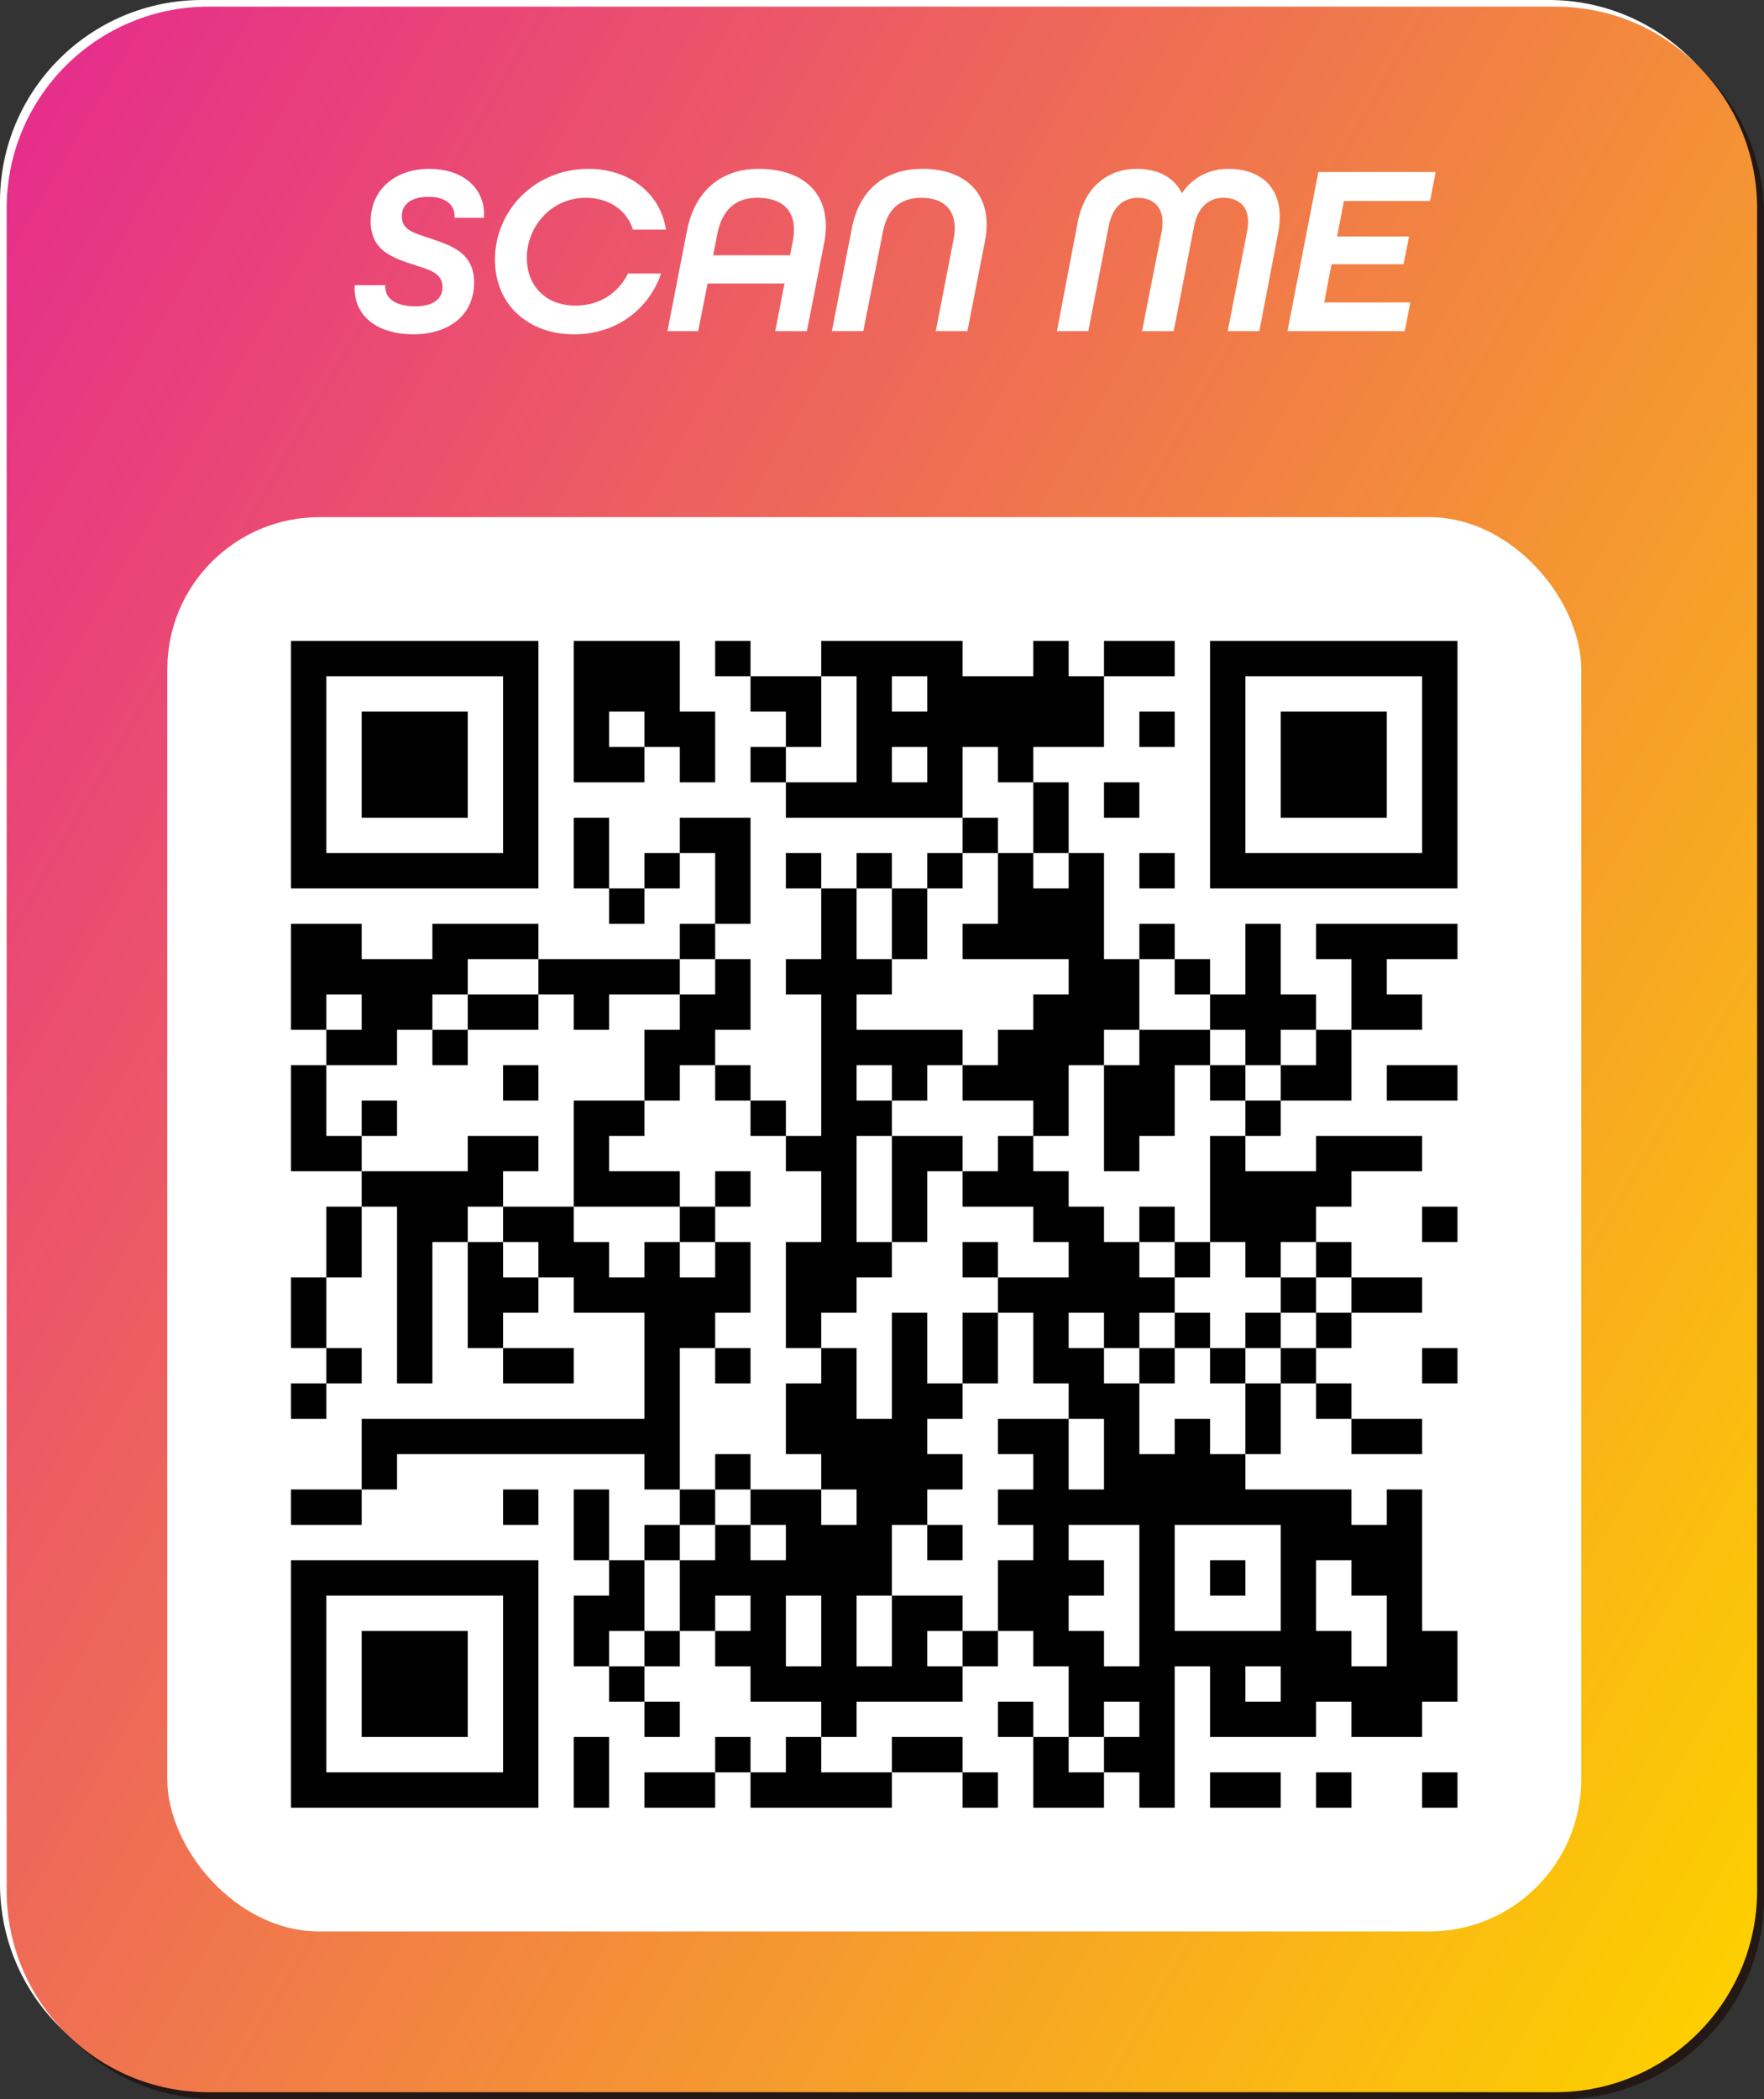 <svg width="116" height="138" viewBox="0 0 116 138" fill="none" xmlns="http://www.w3.org/2000/svg">
<rect x="0" y="0" width="116" height="138" fill="#333333" stroke="none"/>
<g clip-path="url(#clip0_58_1441)">
<path d="M102.724 0.89H14.166C6.834 0.89 0.89 6.828 0.89 14.153V124.737C0.89 132.062 6.834 138 14.166 138H102.724C110.056 138 116 132.062 116 124.737V14.153C116 6.828 110.056 0.89 102.724 0.89Z" fill="#231815"/>
<path d="M101.834 0H13.276C5.944 0 0 5.938 0 13.263V123.847C0 131.172 5.944 137.111 13.276 137.111H101.834C109.166 137.111 115.11 131.172 115.11 123.847V13.263C115.11 5.938 109.166 0 101.834 0Z" fill="white"/>
<path d="M102.271 0.437H13.713C6.381 0.437 0.438 6.375 0.438 13.7V124.284C0.438 131.609 6.381 137.548 13.713 137.548H102.271C109.603 137.548 115.547 131.609 115.547 124.284V13.7C115.547 6.375 109.603 0.437 102.271 0.437Z" fill="url(#paint0_linear_58_1441)"/>
<path d="M27.176 21.98C25.096 21.98 23.32 21.004 23.32 18.94C23.32 18.908 23.32 18.828 23.336 18.748H25.336V18.844C25.336 19.852 26.392 20.14 27.304 20.14C28.408 20.14 29.096 19.708 29.096 18.892C29.096 17.98 28.36 17.772 27.256 17.42C25.704 16.924 24.376 16.428 24.376 14.54C24.376 12.492 25.96 11.1 28.232 11.1C30.28 11.1 31.832 12.22 31.832 14.108V14.316H29.896V14.22C29.896 13.468 29.32 12.94 28.168 12.94C27.08 12.94 26.424 13.404 26.424 14.22C26.424 15.1 27.144 15.292 28.248 15.66C29.8 16.172 31.176 16.668 31.176 18.588C31.176 20.668 29.576 21.98 27.176 21.98ZM37.748 21.98C34.772 21.98 32.548 20.06 32.548 17.068C32.548 13.82 35.188 11.1 38.692 11.1C41.364 11.1 43.428 12.7 43.796 15.1H41.62C41.236 13.804 40.004 13.004 38.532 13.004C36.244 13.004 34.644 14.892 34.644 16.956C34.644 18.78 35.876 20.092 37.844 20.092C39.444 20.092 40.676 19.244 41.3 17.98H43.476C42.644 20.38 40.484 21.98 37.748 21.98ZM49.892 11.1C52.484 11.1 54.308 12.38 54.308 14.876C54.308 15.244 54.26 15.66 54.18 16.06L53.06 21.772H50.98L51.588 18.636H46.532L45.908 21.772H43.892L45.172 15.18C45.668 12.636 47.332 11.1 49.892 11.1ZM46.9 16.78H51.956L52.132 15.868C52.18 15.628 52.212 15.356 52.212 15.1C52.212 13.772 51.396 13.004 49.78 13.004C48.324 13.004 47.476 13.852 47.172 15.372L46.9 16.78ZM61.537 21.772L62.721 15.66C62.769 15.42 62.785 15.148 62.785 15.004C62.785 13.756 62.017 13.004 60.609 13.004C59.137 13.004 58.353 13.788 58.065 15.212L56.769 21.772H54.705L56.017 15.004C56.497 12.524 58.129 11.1 60.689 11.1C63.073 11.1 64.881 12.332 64.881 14.748C64.881 15.116 64.849 15.468 64.769 15.868L63.617 21.772H61.537ZM80.781 11.1C82.733 11.1 84.157 12.156 84.157 14.252C84.157 14.668 84.109 14.988 84.045 15.34L82.813 21.772H80.733L82.013 15.196C82.061 14.94 82.077 14.732 82.077 14.588C82.077 13.484 81.373 13.004 80.445 13.004C79.549 13.004 78.781 13.564 78.525 14.86L77.181 21.772H75.101L76.397 15.196C76.445 14.988 76.445 14.764 76.445 14.604C76.445 13.516 75.741 13.004 74.813 13.004C73.933 13.004 73.165 13.548 72.909 14.86L71.565 21.772H69.501L70.861 14.652C71.325 12.188 72.941 11.1 74.749 11.1C76.173 11.1 77.213 11.676 77.725 12.7C78.445 11.644 79.533 11.1 80.781 11.1ZM84.663 21.772L86.695 11.308H94.407L94.039 13.212H88.375L87.927 15.548H92.663L92.295 17.372H87.559L87.079 19.884H92.743L92.375 21.772H84.663Z" fill="white"/>
<g clip-path="url(#clip1_58_1441)">
<path d="M103.98 34H11V126.98H103.98V34Z" fill="white"/>
<path d="M19.136 50.272V58.407H27.271H35.407V50.272V42.136H27.271H19.136V50.272ZM33.083 50.272V56.083H27.271H21.46V50.272V44.46H27.271H33.083V50.272Z" fill="black"/>
<path d="M23.785 50.272V53.758H27.271H30.758V50.272V46.785H27.271H23.785V50.272Z" fill="black"/>
<path d="M37.732 46.785V51.434H40.056H42.381V50.271V49.109H43.543H44.705V50.271V51.434H45.868H47.03V49.109V46.785H45.868H44.705V44.46V42.136H41.219H37.732V46.785ZM42.381 47.947V49.109H41.219H40.056V47.947V46.785H41.219H42.381V47.947Z" fill="black"/>
<path d="M47.03 43.298V44.46H48.192H49.354V45.623V46.785H50.517H51.679V47.947V49.109H50.517H49.354V50.272V51.434H50.517H51.679V52.596V53.758H57.49H63.301V54.92V56.083H62.139H60.977V57.245V58.407H59.815H58.652V57.245V56.083H57.49H56.328V57.245V58.407H55.166H54.003V57.245V56.083H52.841H51.679V57.245V58.407H52.841H54.003V60.732V63.056H52.841H51.679V64.219V65.381H52.841H54.003V70.03V74.679H52.841H51.679V73.516V72.354H50.517H49.354V71.192V70.03H48.192H47.03V68.868V67.705H48.192H49.354V65.381V63.056H48.192H47.03V61.894V60.732H48.192H49.354V57.245V53.758H47.03H44.705V54.92V56.083H43.543H42.381V57.245V58.407H41.218H40.056V56.083V53.758H38.894H37.732V56.083V58.407H38.894H40.056V59.569V60.732H41.218H42.381V59.569V58.407H43.543H44.705V57.245V56.083H45.867H47.03V58.407V60.732H45.867H44.705V61.894V63.056H40.056H35.407V61.894V60.732H31.921H28.434V61.894V63.056H26.109H23.785V61.894V60.732H21.46H19.136V64.219V67.705H20.298H21.46V68.868V70.03H20.298H19.136V73.516V77.003H21.46H23.785V78.165V79.328H22.622H21.46V81.652V83.977H20.298H19.136V86.301V88.626H20.298H21.46V89.788V90.95H20.298H19.136V92.112V93.275H20.298H21.46V92.112V90.95H22.622H23.785V89.788V88.626H22.622H21.46V86.301V83.977H22.622H23.785V81.652V79.328H24.947H26.109V85.139V90.95H27.271H28.434V86.301V81.652H29.596H30.758V85.139V88.626H31.921H33.083V89.788V90.95H35.407H37.732V89.788V88.626H35.407H33.083V87.463V86.301H34.245H35.407V85.139V83.977H36.569H37.732V85.139V86.301H40.056H42.381V89.788V93.275H33.083H23.785V95.599V97.924H21.46H19.136V99.086V100.248H21.46H23.785V99.086V97.924H24.947H26.109V96.761V95.599H34.245H42.381V96.761V97.924H43.543H44.705V99.086V100.248H43.543H42.381V101.41V102.573H41.218H40.056V100.248V97.924H38.894H37.732V100.248V102.573H38.894H40.056V103.735V104.897H38.894H37.732V107.222V109.546H38.894H40.056V110.708V111.871H41.218H42.381V113.033V114.195H43.543H44.705V113.033V111.871H43.543H42.381V110.708V109.546H43.543H44.705V108.384V107.222H45.867H47.03V108.384V109.546H48.192H49.354V110.708V111.871H51.679H54.003V113.033V114.195H52.841H51.679V115.357V116.52H50.517H49.354V115.357V114.195H48.192H47.03V115.357V116.52H44.705H42.381V117.682V118.844H44.705H47.03V117.682V116.52H48.192H49.354V117.682V118.844H54.003H58.652V117.682V116.52H60.977H63.301V117.682V118.844H64.463H65.626V117.682V116.52H64.463H63.301V115.357V114.195H60.977H58.652V115.357V116.52H56.328H54.003V115.357V114.195H55.166H56.328V113.033V111.871H59.815H63.301V110.708V109.546H64.463H65.626V108.384V107.222H66.788H67.95V108.384V109.546H69.112H70.275V111.871V114.195H69.112H67.95V113.033V111.871H66.788H65.626V113.033V114.195H66.788H67.95V116.52V118.844H70.275H72.599V117.682V116.52H73.761H74.924V117.682V118.844H76.086H77.248V114.195V109.546H78.41H79.573V111.871V114.195H83.059H86.546V113.033V111.871H87.709H88.871V113.033V114.195H91.195H93.52V113.033V111.871H94.682H95.844V109.546V107.222H94.682H93.52V102.573V97.924H92.358H91.195V99.086V100.248H90.033H88.871V99.086V97.924H85.384H81.897V96.761V95.599H83.059H84.222V93.275V90.95H85.384H86.546V92.112V93.275H87.709H88.871V94.437V95.599H91.195H93.52V94.437V93.275H91.195H88.871V92.112V90.95H87.709H86.546V89.788V88.626H87.709H88.871V87.463V86.301H91.195H93.52V85.139V83.977H91.195H88.871V82.814V81.652H87.709H86.546V80.49V79.328H87.709H88.871V78.165V77.003H91.195H93.52V75.841V74.679H90.033H86.546V75.841V77.003H84.222H81.897V75.841V74.679H83.059H84.222V73.516V72.354H86.546H88.871V70.03V67.705H91.195H93.52V66.543V65.381H92.358H91.195V64.219V63.056H93.52H95.844V61.894V60.732H91.195H86.546V61.894V63.056H87.709H88.871V65.381V67.705H87.709H86.546V66.543V65.381H85.384H84.222V63.056V60.732H83.059H81.897V63.056V65.381H80.735H79.573V64.219V63.056H78.41H77.248V61.894V60.732H76.086H74.924V61.894V63.056H73.761H72.599V59.569V56.083H71.437H70.275V53.758V51.434H69.112H67.95V50.272V49.109H70.275H72.599V46.785V44.46H74.924H77.248V43.298V42.136H74.924H72.599V43.298V44.46H71.437H70.275V43.298V42.136H69.112H67.95V43.298V44.46H65.626H63.301V43.298V42.136H58.652H54.003V43.298V44.46H51.679H49.354V43.298V42.136H48.192H47.03V43.298ZM56.328 47.947V51.434H54.003H51.679V50.272V49.109H52.841H54.003V46.785V44.46H55.166H56.328V47.947ZM60.977 45.623V46.785H59.815H58.652V45.623V44.46H59.815H60.977V45.623ZM60.977 50.272V51.434H59.815H58.652V50.272V49.109H59.815H60.977V50.272ZM65.626 50.272V51.434H66.788H67.95V53.758V56.083H69.112H70.275V57.245V58.407H69.112H67.95V57.245V56.083H66.788H65.626V58.407V60.732H64.463H63.301V61.894V63.056H66.788H70.275V64.219V65.381H69.112H67.95V66.543V67.705H66.788H65.626V68.868V70.03H64.463H63.301V71.192V72.354H65.626H67.95V73.516V74.679H69.112H70.275V72.354V70.03H71.437H72.599V68.868V67.705H73.761H74.924V65.381V63.056H76.086H77.248V64.219V65.381H78.41H79.573V66.543V67.705H80.735H81.897V68.868V70.03H83.059H84.222V68.868V67.705H85.384H86.546V68.868V70.03H85.384H84.222V71.192V72.354H83.059H81.897V73.516V74.679H80.735H79.573V78.165V81.652H80.735H81.897V82.814V83.977H83.059H84.222V82.814V81.652H85.384H86.546V82.814V83.977H87.709H88.871V85.139V86.301H87.709H86.546V87.463V88.626H85.384H84.222V89.788V90.95H83.059H81.897V93.275V95.599H80.735H79.573V94.437V93.275H78.41H77.248V94.437V95.599H76.086H74.924V93.275V90.95H73.761H72.599V89.788V88.626H71.437H70.275V87.463V86.301H71.437H72.599V87.463V88.626H73.761H74.924V87.463V86.301H76.086H77.248V85.139V83.977H76.086H74.924V82.814V81.652H73.761H72.599V80.49V79.328H71.437H70.275V78.165V77.003H69.112H67.95V75.841V74.679H66.788H65.626V75.841V77.003H64.463H63.301V78.165V79.328H65.626H67.95V80.49V81.652H69.112H70.275V82.814V83.977H67.95H65.626V85.139V86.301H66.788H67.95V88.626V90.95H69.112H70.275V92.112V93.275H71.437H72.599V95.599V97.924H71.437H70.275V95.599V93.275H67.95H65.626V94.437V95.599H66.788H67.95V96.761V97.924H66.788H65.626V99.086V100.248H66.788H67.95V101.41V102.573H66.788H65.626V104.897V107.222H64.463H63.301V108.384V109.546H62.139H60.977V108.384V107.222H62.139H63.301V106.059V104.897H60.977H58.652V107.222V109.546H57.49H56.328V107.222V104.897H57.49H58.652V102.573V100.248H59.815H60.977V99.086V97.924H62.139H63.301V96.761V95.599H62.139H60.977V94.437V93.275H62.139H63.301V92.112V90.95H62.139H60.977V88.626V86.301H59.815H58.652V89.788V93.275H57.49H56.328V90.95V88.626H55.166H54.003V89.788V90.95H52.841H51.679V93.275V95.599H52.841H54.003V96.761V97.924H55.166H56.328V99.086V100.248H55.166H54.003V99.086V97.924H51.679H49.354V99.086V100.248H50.517H51.679V101.41V102.573H50.517H49.354V101.41V100.248H48.192H47.03V101.41V102.573H45.867H44.705V104.897V107.222H43.543H42.381V108.384V109.546H41.218H40.056V108.384V107.222H41.218H42.381V104.897V102.573H43.543H44.705V101.41V100.248H45.867H47.03V99.086V97.924H45.867H44.705V93.275V88.626H45.867H47.03V87.463V86.301H48.192H49.354V83.977V81.652H48.192H47.03V82.814V83.977H45.867H44.705V82.814V81.652H43.543H42.381V82.814V83.977H41.218H40.056V82.814V81.652H38.894H37.732V80.49V79.328H35.407H33.083V80.49V81.652H34.245H35.407V82.814V83.977H34.245H33.083V82.814V81.652H31.921H30.758V80.49V79.328H31.921H33.083V78.165V77.003H34.245H35.407V75.841V74.679H33.083H30.758V75.841V77.003H27.271H23.785V75.841V74.679H22.622H21.46V72.354V70.03H23.785H26.109V68.868V67.705H27.271H28.434V66.543V65.381H29.596H30.758V64.219V63.056H33.083H35.407V64.219V65.381H36.569H37.732V66.543V67.705H38.894H40.056V66.543V65.381H42.381H44.705V64.219V63.056H45.867H47.03V64.219V65.381H45.867H44.705V66.543V67.705H43.543H42.381V70.03V72.354H43.543H44.705V71.192V70.03H45.867H47.03V71.192V72.354H48.192H49.354V73.516V74.679H50.517H51.679V75.841V77.003H52.841H54.003V79.328V81.652H52.841H51.679V85.139V88.626H52.841H54.003V87.463V86.301H55.166H56.328V85.139V83.977H57.49H58.652V82.814V81.652H57.49H56.328V78.165V74.679H57.49H58.652V73.516V72.354H57.49H56.328V71.192V70.03H57.49H58.652V71.192V72.354H59.815H60.977V71.192V70.03H62.139H63.301V68.868V67.705H59.815H56.328V66.543V65.381H57.49H58.652V64.219V63.056H57.49H56.328V60.732V58.407H57.49H58.652V60.732V63.056H59.815H60.977V60.732V58.407H62.139H63.301V57.245V56.083H64.463H65.626V54.92V53.758H64.463H63.301V51.434V49.109H64.463H65.626V50.272ZM23.785 66.543V67.705H22.622H21.46V66.543V65.381H22.622H23.785V66.543ZM74.924 104.897V109.546H73.761H72.599V108.384V107.222H71.437H70.275V106.059V104.897H71.437H72.599V103.735V102.573H71.437H70.275V101.41V100.248H72.599H74.924V104.897ZM84.222 103.735V107.222H80.735H77.248V103.735V100.248H80.735H84.222V103.735ZM88.871 103.735V104.897H90.033H91.195V107.222V109.546H90.033H88.871V108.384V107.222H87.709H86.546V104.897V102.573H87.709H88.871V103.735ZM49.354 106.059V107.222H48.192H47.03V106.059V104.897H48.192H49.354V106.059ZM54.003 107.222V109.546H52.841H51.679V107.222V104.897H52.841H54.003V107.222ZM84.222 110.708V111.871H83.059H81.897V110.708V109.546H83.059H84.222V110.708ZM74.924 113.033V114.195H73.761H72.599V115.357V116.52H71.437H70.275V115.357V114.195H71.437H72.599V113.033V111.871H73.761H74.924V113.033Z" fill="black"/>
<path d="M30.758 66.543V67.705H29.596H28.434V68.868V70.03H29.596H30.758V68.868V67.705H33.083H35.407V66.543V65.381H33.083H30.758V66.543Z" fill="black"/>
<path d="M74.924 68.868V70.03H73.761H72.599V73.517V77.003H73.761H74.924V75.841V74.679H76.086H77.248V72.354V70.03H78.41H79.573V71.192V72.354H80.735H81.897V71.192V70.03H80.735H79.573V68.868V67.705H77.248H74.924V68.868Z" fill="black"/>
<path d="M33.083 71.192V72.354H34.245H35.407V71.192V70.029H34.245H33.083V71.192Z" fill="black"/>
<path d="M23.785 73.516V74.679H24.947H26.109V73.516V72.354H24.947H23.785V73.516Z" fill="black"/>
<path d="M37.732 75.841V79.328H41.219H44.705V80.49V81.652H45.868H47.03V80.49V79.328H48.192H49.354V78.166V77.003H48.192H47.03V78.166V79.328H45.868H44.705V78.166V77.003H42.381H40.056V75.841V74.679H41.219H42.381V73.517V72.354H40.056H37.732V75.841Z" fill="black"/>
<path d="M58.652 78.166V81.652H59.815H60.977V79.328V77.003H62.139H63.301V75.841V74.679H60.977H58.652V78.166Z" fill="black"/>
<path d="M74.924 80.49V81.652H76.086H77.248V82.814V83.977H78.411H79.573V82.814V81.652H78.411H77.248V80.49V79.328H76.086H74.924V80.49Z" fill="black"/>
<path d="M63.301 82.814V83.977H64.463H65.626V82.814V81.652H64.463H63.301V82.814Z" fill="black"/>
<path d="M84.222 85.139V86.301H83.06H81.897V87.463V88.626H80.735H79.573V87.463V86.301H78.411H77.248V87.463V88.626H76.086H74.924V89.788V90.95H76.086H77.248V89.788V88.626H78.411H79.573V89.788V90.95H80.735H81.897V89.788V88.626H83.06H84.222V87.463V86.301H85.384H86.546V85.139V83.977H85.384H84.222V85.139Z" fill="black"/>
<path d="M63.301 88.626V90.95H64.463H65.626V88.626V86.301H64.463H63.301V88.626Z" fill="black"/>
<path d="M47.03 89.788V90.95H48.192H49.354V89.788V88.626H48.192H47.03V89.788Z" fill="black"/>
<path d="M47.03 96.762V97.924H48.192H49.354V96.762V95.599H48.192H47.03V96.762Z" fill="black"/>
<path d="M60.977 101.411V102.573H62.139H63.301V101.411V100.248H62.139H60.977V101.411Z" fill="black"/>
<path d="M79.573 103.735V104.897H80.735H81.897V103.735V102.573H80.735H79.573V103.735Z" fill="black"/>
<path d="M79.573 50.272V58.407H87.709H95.844V50.272V42.136H87.709H79.573V50.272ZM93.52 50.272V56.083H87.709H81.897V50.272V44.46H87.709H93.52V50.272Z" fill="black"/>
<path d="M84.222 50.272V53.758H87.708H91.195V50.272V46.785H87.708H84.222V50.272Z" fill="black"/>
<path d="M74.924 47.947V49.109H76.086H77.248V47.947V46.785H76.086H74.924V47.947Z" fill="black"/>
<path d="M72.599 52.596V53.758H73.761H74.924V52.596V51.434H73.761H72.599V52.596Z" fill="black"/>
<path d="M74.924 57.245V58.407H76.086H77.248V57.245V56.083H76.086H74.924V57.245Z" fill="black"/>
<path d="M91.195 71.192V72.354H93.52H95.844V71.192V70.029H93.52H91.195V71.192Z" fill="black"/>
<path d="M93.519 80.49V81.652H94.682H95.844V80.49V79.328H94.682H93.519V80.49Z" fill="black"/>
<path d="M93.519 89.788V90.95H94.682H95.844V89.788V88.626H94.682H93.519V89.788Z" fill="black"/>
<path d="M33.083 99.086V100.248H34.245H35.407V99.086V97.924H34.245H33.083V99.086Z" fill="black"/>
<path d="M19.136 110.708V118.844H27.271H35.407V110.708V102.573H27.271H19.136V110.708ZM33.083 110.708V116.52H27.271H21.46V110.708V104.897H27.271H33.083V110.708Z" fill="black"/>
<path d="M23.785 110.709V114.195H27.271H30.758V110.709V107.222H27.271H23.785V110.709Z" fill="black"/>
<path d="M37.732 116.52V118.844H38.894H40.056V116.52V114.195H38.894H37.732V116.52Z" fill="black"/>
<path d="M79.573 117.682V118.844H81.897H84.222V117.682V116.52H81.897H79.573V117.682Z" fill="black"/>
<path d="M86.546 117.682V118.844H87.709H88.871V117.682V116.52H87.709H86.546V117.682Z" fill="black"/>
<path d="M93.519 117.682V118.844H94.682H95.844V117.682V116.52H94.682H93.519V117.682Z" fill="black"/>
</g>
</g>
<defs>
<linearGradient id="paint0_linear_58_1441" x1="-10.667" y1="29.398" x2="126.602" y2="108.732" gradientUnits="userSpaceOnUse">
<stop stop-color="#E62E8B"/>
<stop offset="1" stop-color="#FDCF00"/>
</linearGradient>
<clipPath id="clip0_58_1441">
<rect width="116" height="138" fill="white"/>
</clipPath>
<clipPath id="clip1_58_1441">
<rect x="11" y="34" width="92.98" height="92.98" rx="10" fill="white"/>
</clipPath>
</defs>
</svg>
